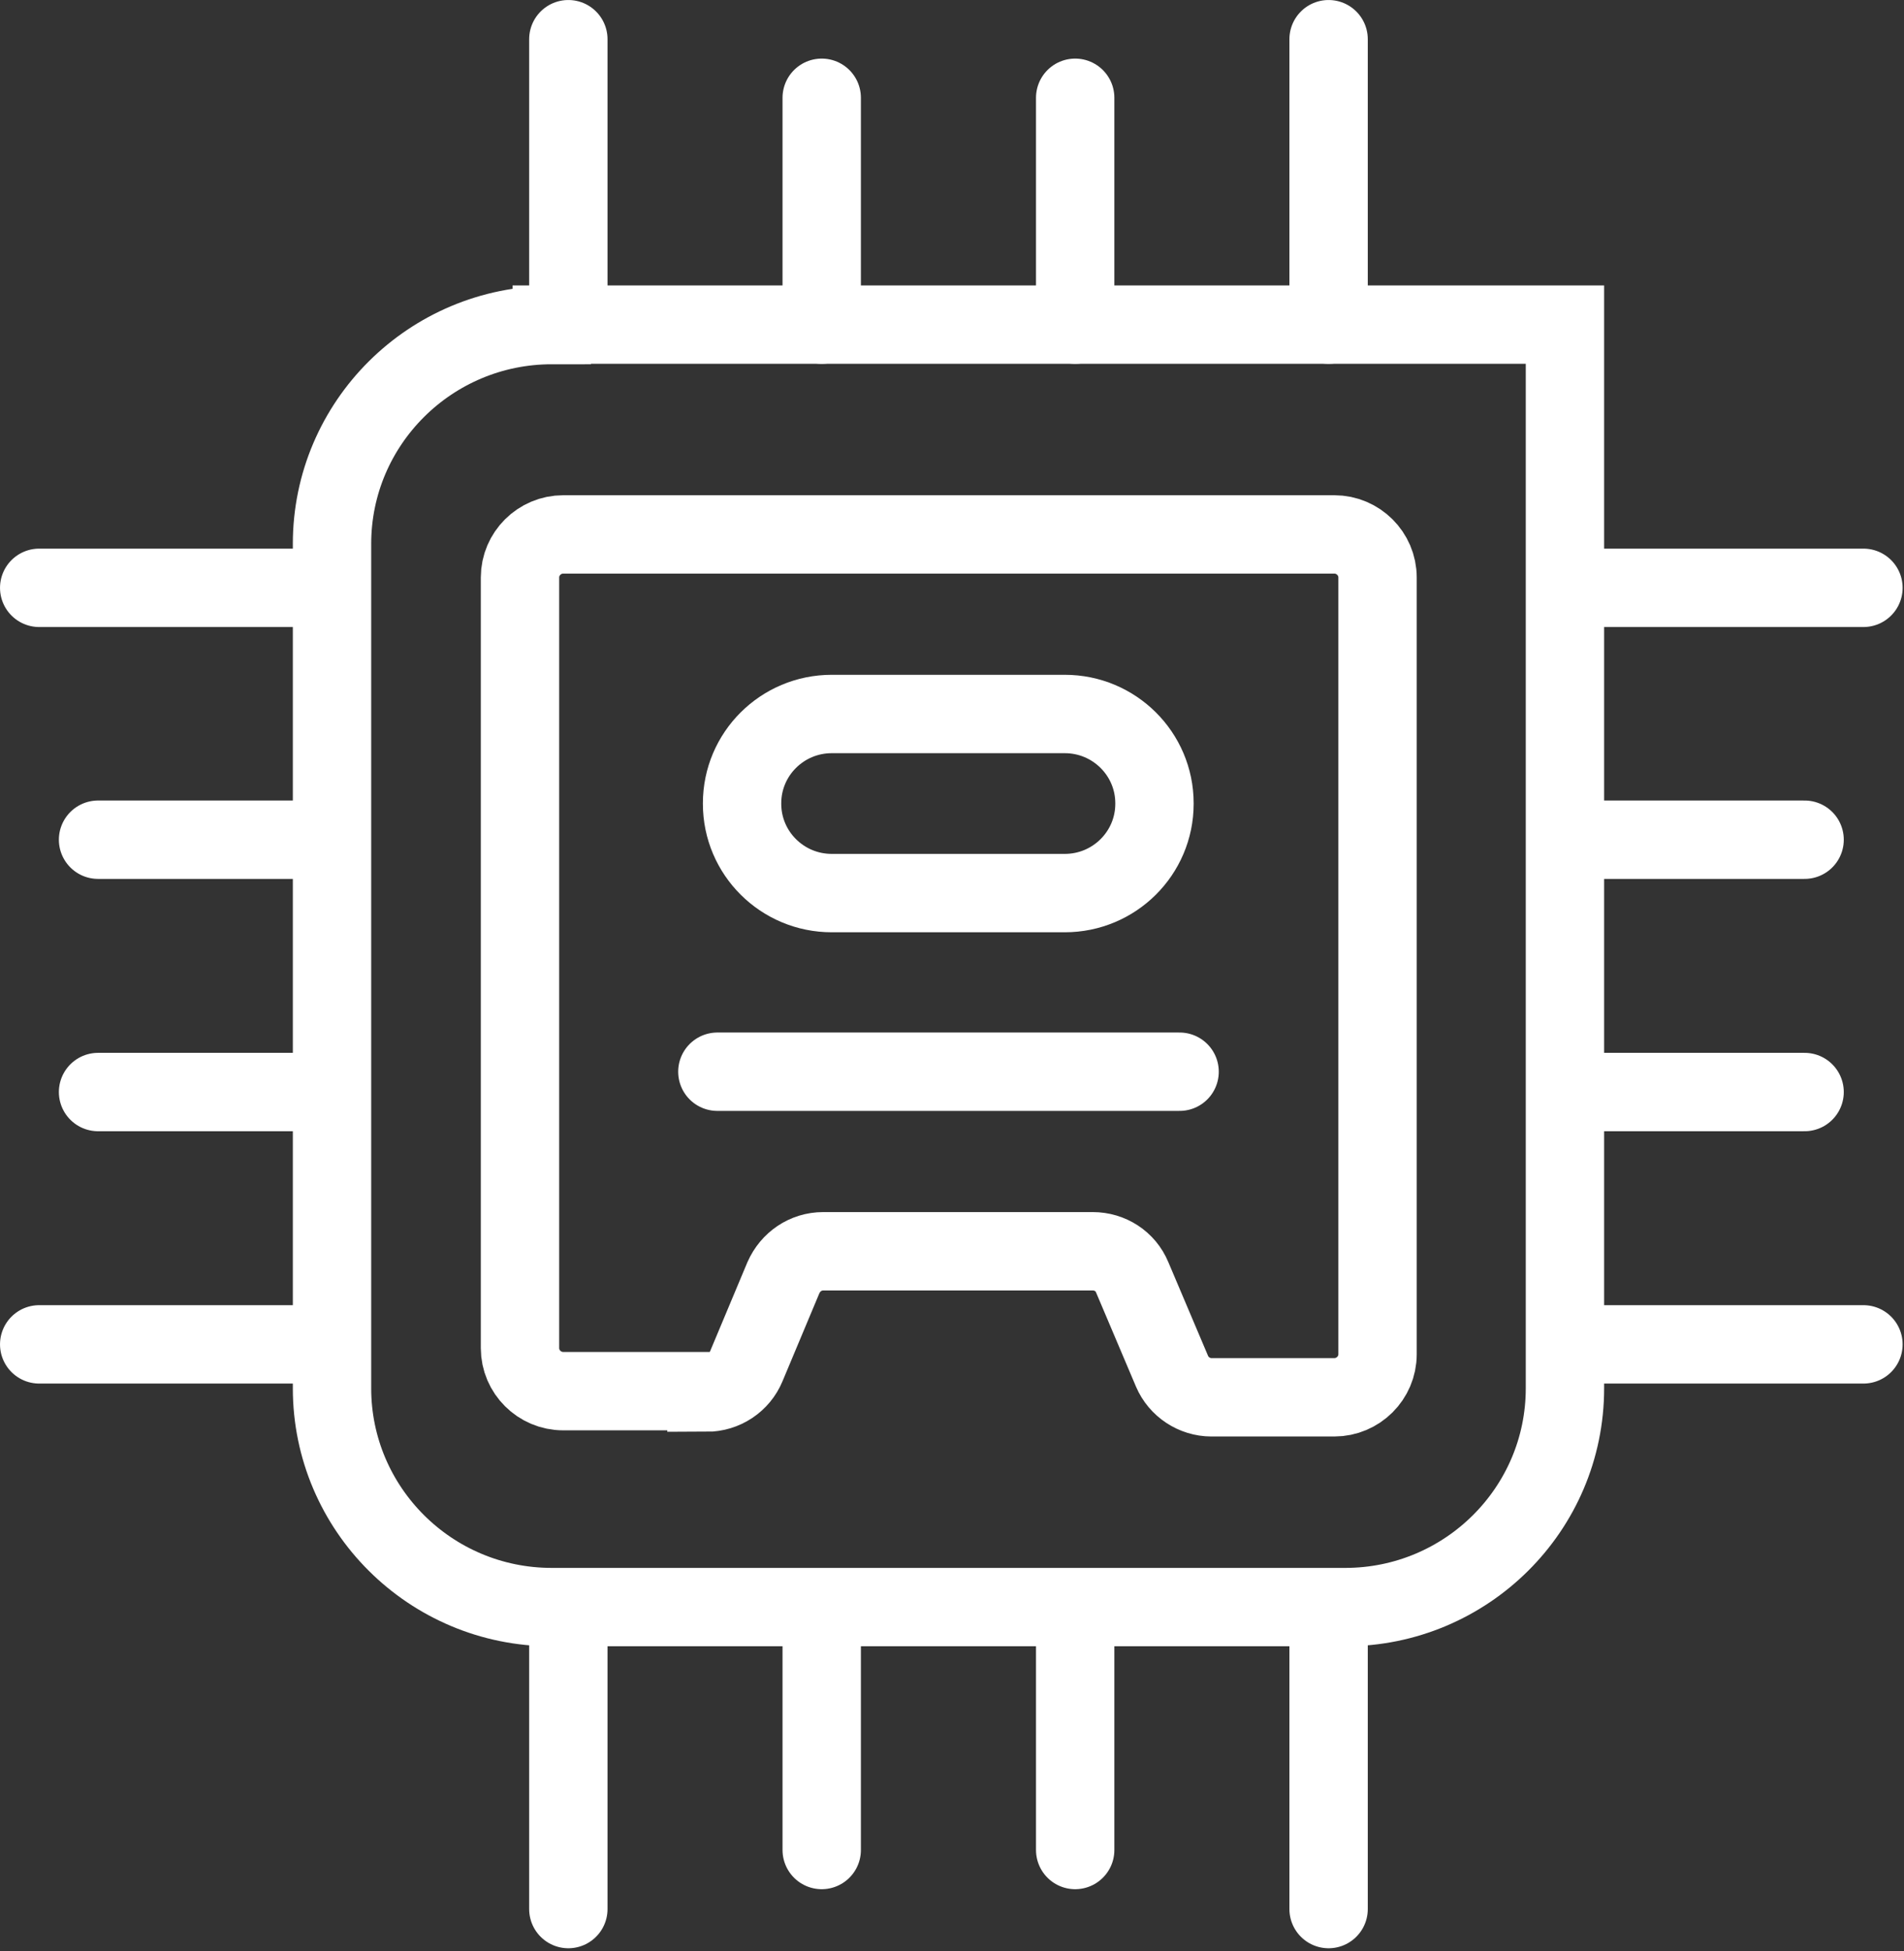 <svg width="82" height="84" viewBox="0 0 82 84" fill="none" xmlns="http://www.w3.org/2000/svg">
<rect x="0" y="0" width="82" height="84" fill="#333333" stroke="none"/>
<path d="M23.762 13.976H67.398V59.774C67.398 64.982 63.147 69.194 57.935 69.194H23.762C18.53 69.194 14.299 64.962 14.299 59.774V23.416C14.299 18.208 18.55 13.996 23.762 13.996V13.976Z" stroke="white" stroke-width="3.375" stroke-linecap="round"/>
<path d="M24.477 1.688V13.976" stroke="white" stroke-width="3.375" stroke-linecap="round"/>
<path d="M57.219 1.688V13.976" stroke="white" stroke-width="3.375" stroke-linecap="round"/>
<path d="M35.389 4.21V13.976" stroke="white" stroke-width="3.375" stroke-linecap="round"/>
<path d="M46.305 4.21V13.976" stroke="white" stroke-width="3.375" stroke-linecap="round"/>
<path d="M57.219 82.195V69.886" stroke="white" stroke-width="3.375" stroke-linecap="round"/>
<path d="M24.477 82.195V69.886" stroke="white" stroke-width="3.375" stroke-linecap="round"/>
<path d="M46.305 79.652V69.886" stroke="white" stroke-width="3.375" stroke-linecap="round"/>
<path d="M35.389 79.652V69.886" stroke="white" stroke-width="3.375" stroke-linecap="round"/>
<path d="M80.253 25.309H67.908" stroke="white" stroke-width="3.375" stroke-linecap="round"/>
<path d="M80.253 57.882H67.908" stroke="white" stroke-width="3.375" stroke-linecap="round"/>
<path d="M77.719 36.154H67.908" stroke="white" stroke-width="3.375" stroke-linecap="round"/>
<path d="M77.719 47.018H67.908" stroke="white" stroke-width="3.375" stroke-linecap="round"/>
<path d="M1.688 25.309H14.032" stroke="white" stroke-width="3.375" stroke-linecap="round"/>
<path d="M1.688 57.882H14.032" stroke="white" stroke-width="3.375" stroke-linecap="round"/>
<path d="M4.223 36.154H14.033" stroke="white" stroke-width="3.375" stroke-linecap="round"/>
<path d="M4.223 47.018H14.033" stroke="white" stroke-width="3.375" stroke-linecap="round"/>
<path d="M30.427 59.896H24.254C23.233 59.896 22.395 59.062 22.395 58.045V24.861C22.395 23.844 23.233 23.01 24.254 23.01H57.467C58.489 23.01 59.327 23.844 59.327 24.861V58.309C59.327 59.327 58.489 60.161 57.467 60.161H52.173C51.438 60.161 50.763 59.713 50.477 59.042L48.76 54.993C48.474 54.301 47.8 53.874 47.064 53.874H35.455C34.699 53.874 34.044 54.322 33.738 55.014L32.144 58.818C31.858 59.51 31.183 59.958 30.427 59.958V59.896Z" stroke="white" stroke-width="3.375" stroke-linecap="round"/>
<path d="M30.895 46.143H50.802" stroke="white" stroke-width="3.375" stroke-linecap="round"/>
<path d="M45.857 30.741H35.822C33.688 30.741 31.959 32.463 31.959 34.586V34.607C31.959 36.73 33.688 38.452 35.822 38.452H45.857C47.991 38.452 49.72 36.73 49.72 34.607V34.586C49.72 32.463 47.991 30.741 45.857 30.741Z" stroke="white" stroke-width="3.375" stroke-linecap="round"/>
</svg>
